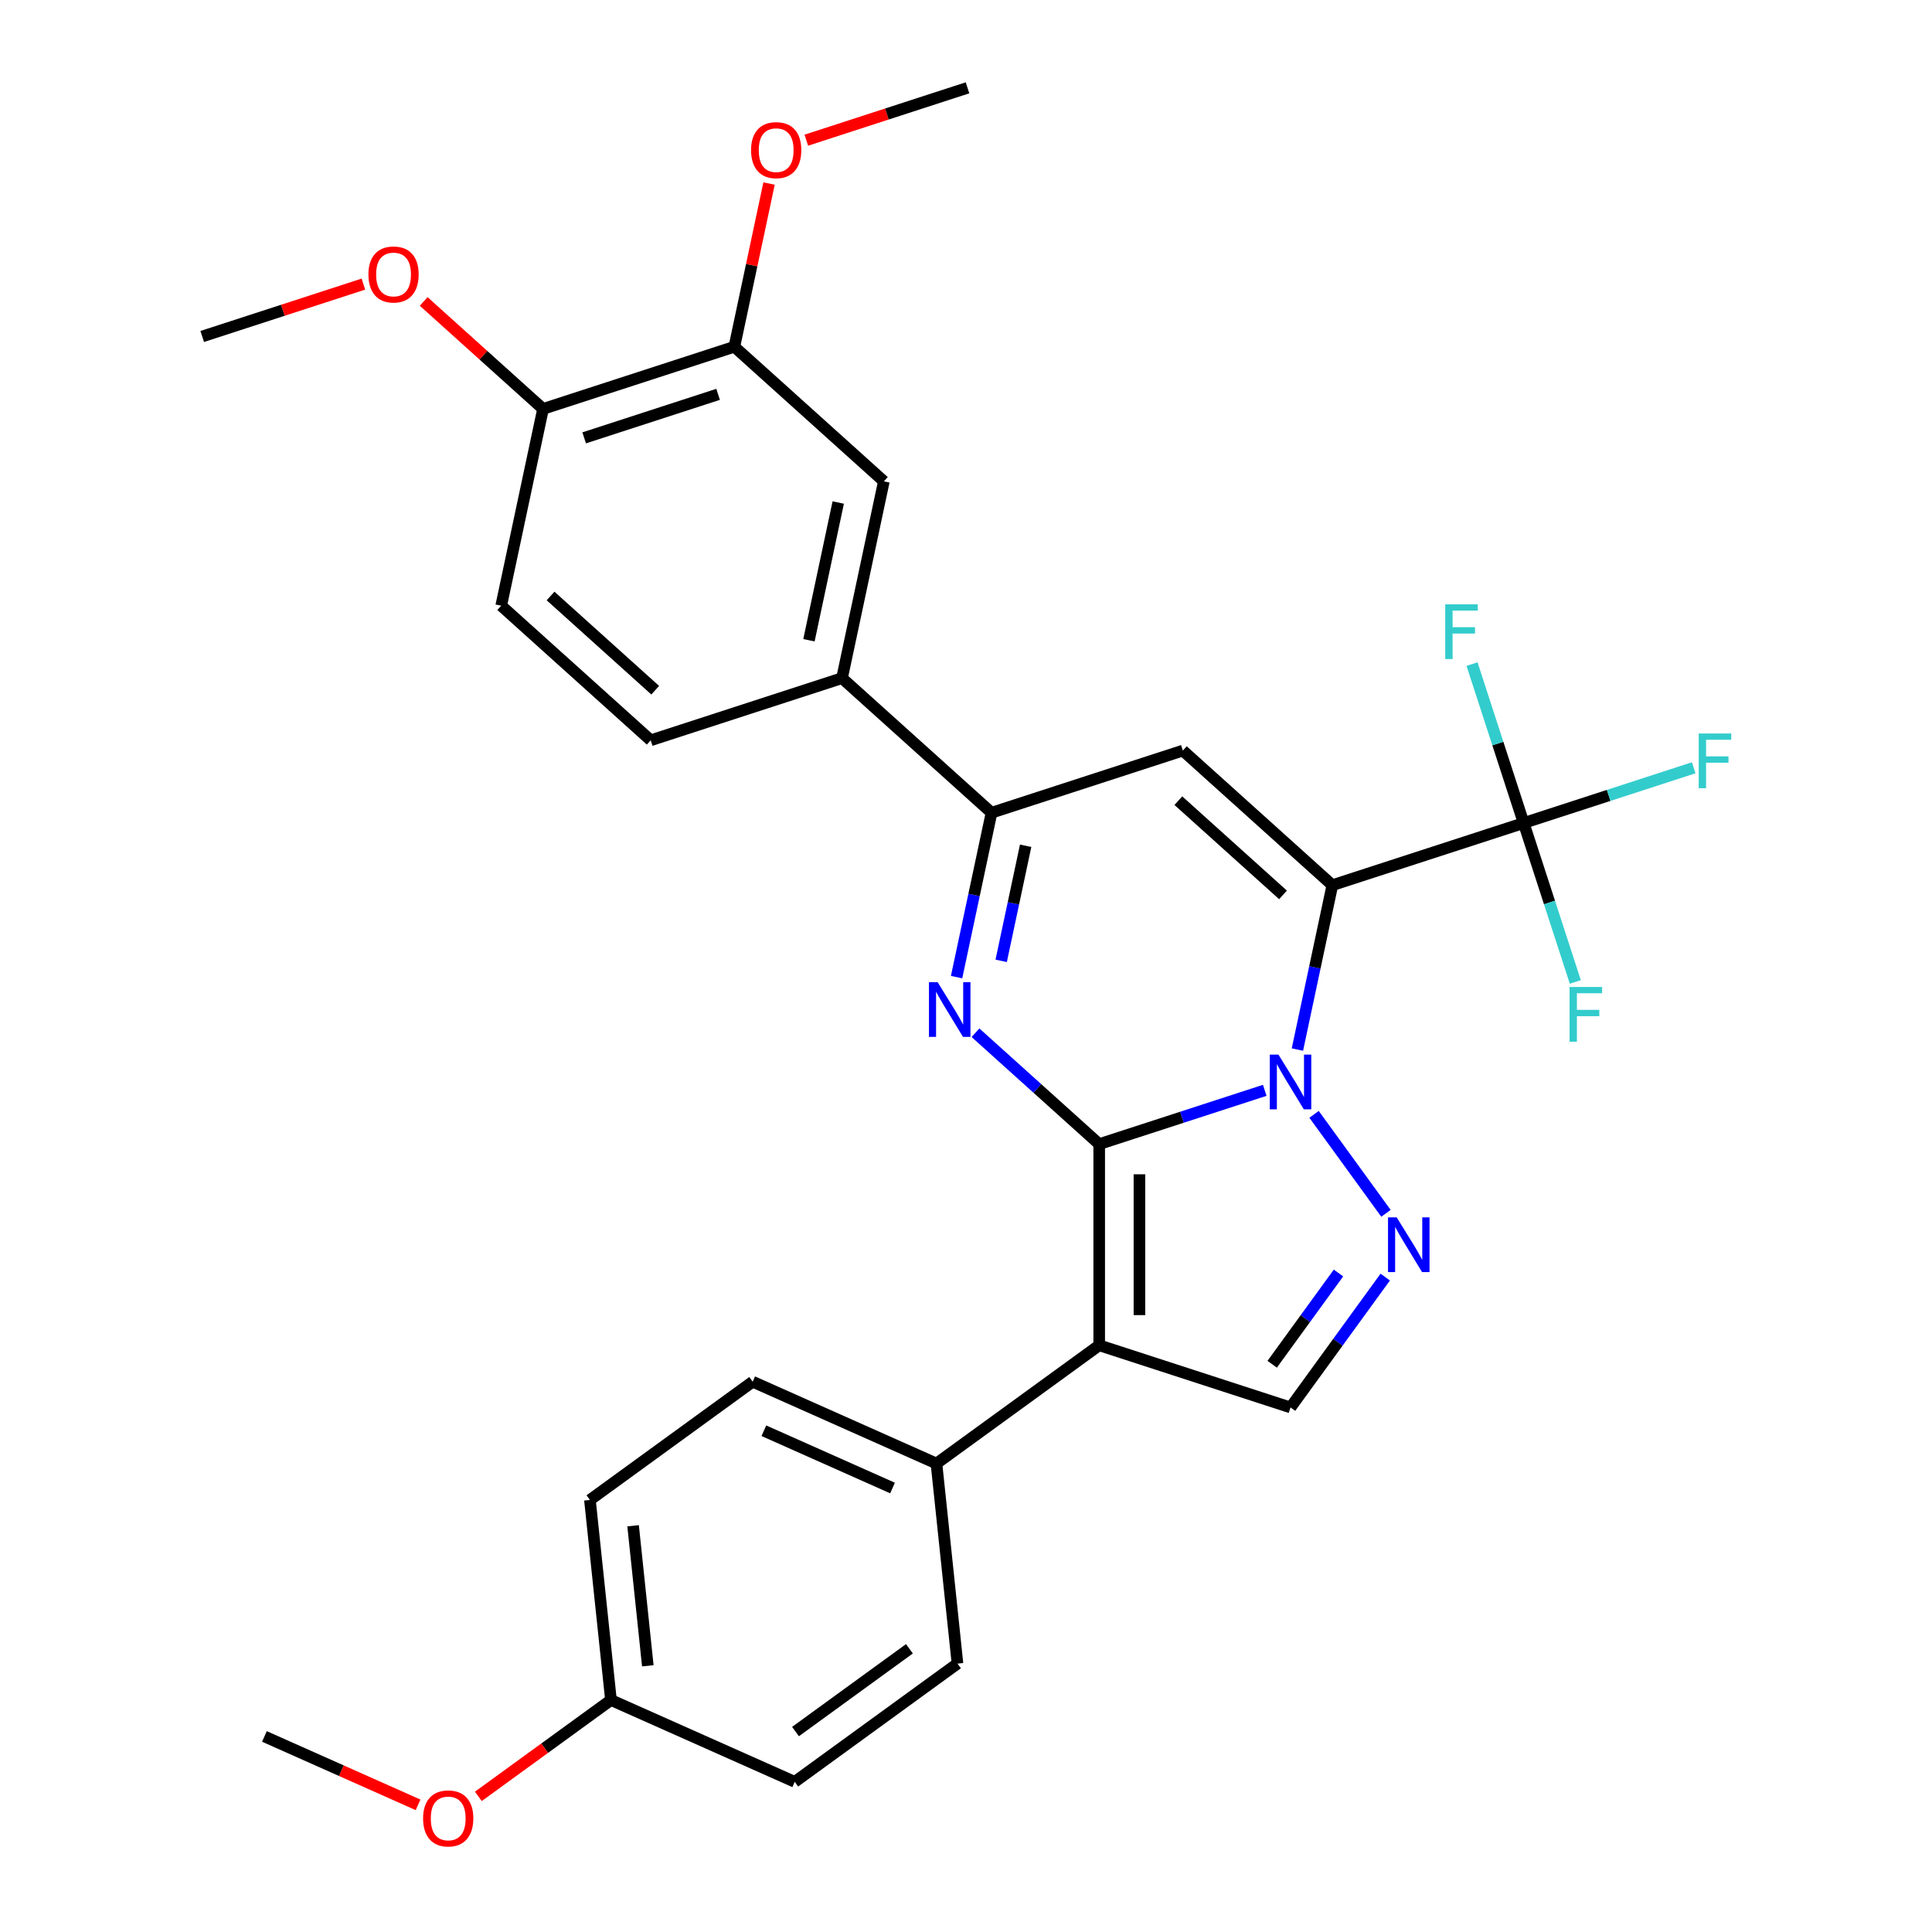 <?xml version='1.0' encoding='iso-8859-1'?>
<svg version='1.1' baseProfile='full'
              xmlns='http://www.w3.org/2000/svg'
                      xmlns:rdkit='http://www.rdkit.org/xml'
                      xmlns:xlink='http://www.w3.org/1999/xlink'
                  xml:space='preserve'
width='1000px' height='1000px' viewBox='0 0 1000 1000'>
<!-- END OF HEADER -->
<rect style='opacity:1.0;fill:#FFFFFF;stroke:none' width='1000' height='1000' x='0' y='0'> </rect>
<path class='bond-0' d='M 568.945,592.195 L 611.788,578.275' style='fill:none;fill-rule:evenodd;stroke:#000000;stroke-width:6px;stroke-linecap:butt;stroke-linejoin:miter;stroke-opacity:1' />
<path class='bond-0' d='M 611.788,578.275 L 654.63,564.355' style='fill:none;fill-rule:evenodd;stroke:#0000FF;stroke-width:6px;stroke-linecap:butt;stroke-linejoin:miter;stroke-opacity:1' />
<path class='bond-2' d='M 568.945,592.195 L 536.927,563.366' style='fill:none;fill-rule:evenodd;stroke:#000000;stroke-width:6px;stroke-linecap:butt;stroke-linejoin:miter;stroke-opacity:1' />
<path class='bond-2' d='M 536.927,563.366 L 504.909,534.537' style='fill:none;fill-rule:evenodd;stroke:#0000FF;stroke-width:6px;stroke-linecap:butt;stroke-linejoin:miter;stroke-opacity:1' />
<path class='bond-3' d='M 568.945,592.195 L 568.945,696.319' style='fill:none;fill-rule:evenodd;stroke:#000000;stroke-width:6px;stroke-linecap:butt;stroke-linejoin:miter;stroke-opacity:1' />
<path class='bond-3' d='M 589.77,607.814 L 589.77,680.701' style='fill:none;fill-rule:evenodd;stroke:#000000;stroke-width:6px;stroke-linecap:butt;stroke-linejoin:miter;stroke-opacity:1' />
<path class='bond-1' d='M 671.536,543.256 L 680.579,500.713' style='fill:none;fill-rule:evenodd;stroke:#0000FF;stroke-width:6px;stroke-linecap:butt;stroke-linejoin:miter;stroke-opacity:1' />
<path class='bond-1' d='M 680.579,500.713 L 689.622,458.17' style='fill:none;fill-rule:evenodd;stroke:#000000;stroke-width:6px;stroke-linecap:butt;stroke-linejoin:miter;stroke-opacity:1' />
<path class='bond-5' d='M 680.152,576.782 L 717.373,628.012' style='fill:none;fill-rule:evenodd;stroke:#0000FF;stroke-width:6px;stroke-linecap:butt;stroke-linejoin:miter;stroke-opacity:1' />
<path class='bond-4' d='M 689.622,458.17 L 612.243,388.498' style='fill:none;fill-rule:evenodd;stroke:#000000;stroke-width:6px;stroke-linecap:butt;stroke-linejoin:miter;stroke-opacity:1' />
<path class='bond-4' d='M 664.081,463.195 L 609.915,414.424' style='fill:none;fill-rule:evenodd;stroke:#000000;stroke-width:6px;stroke-linecap:butt;stroke-linejoin:miter;stroke-opacity:1' />
<path class='bond-7' d='M 689.622,458.17 L 788.65,425.994' style='fill:none;fill-rule:evenodd;stroke:#000000;stroke-width:6px;stroke-linecap:butt;stroke-linejoin:miter;stroke-opacity:1' />
<path class='bond-6' d='M 495.129,505.759 L 504.172,463.217' style='fill:none;fill-rule:evenodd;stroke:#0000FF;stroke-width:6px;stroke-linecap:butt;stroke-linejoin:miter;stroke-opacity:1' />
<path class='bond-6' d='M 504.172,463.217 L 513.215,420.674' style='fill:none;fill-rule:evenodd;stroke:#000000;stroke-width:6px;stroke-linecap:butt;stroke-linejoin:miter;stroke-opacity:1' />
<path class='bond-6' d='M 518.212,497.326 L 524.542,467.546' style='fill:none;fill-rule:evenodd;stroke:#0000FF;stroke-width:6px;stroke-linecap:butt;stroke-linejoin:miter;stroke-opacity:1' />
<path class='bond-6' d='M 524.542,467.546 L 530.872,437.766' style='fill:none;fill-rule:evenodd;stroke:#000000;stroke-width:6px;stroke-linecap:butt;stroke-linejoin:miter;stroke-opacity:1' />
<path class='bond-8' d='M 568.945,696.319 L 667.973,728.496' style='fill:none;fill-rule:evenodd;stroke:#000000;stroke-width:6px;stroke-linecap:butt;stroke-linejoin:miter;stroke-opacity:1' />
<path class='bond-10' d='M 568.945,696.319 L 484.707,757.522' style='fill:none;fill-rule:evenodd;stroke:#000000;stroke-width:6px;stroke-linecap:butt;stroke-linejoin:miter;stroke-opacity:1' />
<path class='bond-31' d='M 612.243,388.498 L 513.215,420.674' style='fill:none;fill-rule:evenodd;stroke:#000000;stroke-width:6px;stroke-linecap:butt;stroke-linejoin:miter;stroke-opacity:1' />
<path class='bond-30' d='M 716.997,661.02 L 692.485,694.758' style='fill:none;fill-rule:evenodd;stroke:#0000FF;stroke-width:6px;stroke-linecap:butt;stroke-linejoin:miter;stroke-opacity:1' />
<path class='bond-30' d='M 692.485,694.758 L 667.973,728.496' style='fill:none;fill-rule:evenodd;stroke:#000000;stroke-width:6px;stroke-linecap:butt;stroke-linejoin:miter;stroke-opacity:1' />
<path class='bond-30' d='M 692.796,658.901 L 675.637,682.518' style='fill:none;fill-rule:evenodd;stroke:#0000FF;stroke-width:6px;stroke-linecap:butt;stroke-linejoin:miter;stroke-opacity:1' />
<path class='bond-30' d='M 675.637,682.518 L 658.479,706.134' style='fill:none;fill-rule:evenodd;stroke:#000000;stroke-width:6px;stroke-linecap:butt;stroke-linejoin:miter;stroke-opacity:1' />
<path class='bond-9' d='M 513.215,420.674 L 435.835,351.001' style='fill:none;fill-rule:evenodd;stroke:#000000;stroke-width:6px;stroke-linecap:butt;stroke-linejoin:miter;stroke-opacity:1' />
<path class='bond-15' d='M 788.65,425.994 L 832.652,411.697' style='fill:none;fill-rule:evenodd;stroke:#000000;stroke-width:6px;stroke-linecap:butt;stroke-linejoin:miter;stroke-opacity:1' />
<path class='bond-15' d='M 832.652,411.697 L 876.655,397.4' style='fill:none;fill-rule:evenodd;stroke:#33CCCC;stroke-width:6px;stroke-linecap:butt;stroke-linejoin:miter;stroke-opacity:1' />
<path class='bond-16' d='M 788.65,425.994 L 775.285,384.862' style='fill:none;fill-rule:evenodd;stroke:#000000;stroke-width:6px;stroke-linecap:butt;stroke-linejoin:miter;stroke-opacity:1' />
<path class='bond-16' d='M 775.285,384.862 L 761.92,343.729' style='fill:none;fill-rule:evenodd;stroke:#33CCCC;stroke-width:6px;stroke-linecap:butt;stroke-linejoin:miter;stroke-opacity:1' />
<path class='bond-17' d='M 788.65,425.994 L 802.015,467.127' style='fill:none;fill-rule:evenodd;stroke:#000000;stroke-width:6px;stroke-linecap:butt;stroke-linejoin:miter;stroke-opacity:1' />
<path class='bond-17' d='M 802.015,467.127 L 815.379,508.259' style='fill:none;fill-rule:evenodd;stroke:#33CCCC;stroke-width:6px;stroke-linecap:butt;stroke-linejoin:miter;stroke-opacity:1' />
<path class='bond-11' d='M 435.835,351.001 L 457.484,249.152' style='fill:none;fill-rule:evenodd;stroke:#000000;stroke-width:6px;stroke-linecap:butt;stroke-linejoin:miter;stroke-opacity:1' />
<path class='bond-11' d='M 418.713,331.394 L 433.867,260.1' style='fill:none;fill-rule:evenodd;stroke:#000000;stroke-width:6px;stroke-linecap:butt;stroke-linejoin:miter;stroke-opacity:1' />
<path class='bond-14' d='M 435.835,351.001 L 336.807,383.177' style='fill:none;fill-rule:evenodd;stroke:#000000;stroke-width:6px;stroke-linecap:butt;stroke-linejoin:miter;stroke-opacity:1' />
<path class='bond-19' d='M 484.707,757.522 L 389.585,715.171' style='fill:none;fill-rule:evenodd;stroke:#000000;stroke-width:6px;stroke-linecap:butt;stroke-linejoin:miter;stroke-opacity:1' />
<path class='bond-19' d='M 461.969,770.194 L 395.383,740.548' style='fill:none;fill-rule:evenodd;stroke:#000000;stroke-width:6px;stroke-linecap:butt;stroke-linejoin:miter;stroke-opacity:1' />
<path class='bond-20' d='M 484.707,757.522 L 495.591,861.076' style='fill:none;fill-rule:evenodd;stroke:#000000;stroke-width:6px;stroke-linecap:butt;stroke-linejoin:miter;stroke-opacity:1' />
<path class='bond-12' d='M 457.484,249.152 L 380.105,179.48' style='fill:none;fill-rule:evenodd;stroke:#000000;stroke-width:6px;stroke-linecap:butt;stroke-linejoin:miter;stroke-opacity:1' />
<path class='bond-13' d='M 380.105,179.48 L 281.077,211.656' style='fill:none;fill-rule:evenodd;stroke:#000000;stroke-width:6px;stroke-linecap:butt;stroke-linejoin:miter;stroke-opacity:1' />
<path class='bond-13' d='M 371.686,204.112 L 302.366,226.635' style='fill:none;fill-rule:evenodd;stroke:#000000;stroke-width:6px;stroke-linecap:butt;stroke-linejoin:miter;stroke-opacity:1' />
<path class='bond-22' d='M 380.105,179.48 L 389.084,137.237' style='fill:none;fill-rule:evenodd;stroke:#000000;stroke-width:6px;stroke-linecap:butt;stroke-linejoin:miter;stroke-opacity:1' />
<path class='bond-22' d='M 389.084,137.237 L 398.063,94.994' style='fill:none;fill-rule:evenodd;stroke:#FF0000;stroke-width:6px;stroke-linecap:butt;stroke-linejoin:miter;stroke-opacity:1' />
<path class='bond-25' d='M 281.077,211.656 L 250.188,183.844' style='fill:none;fill-rule:evenodd;stroke:#000000;stroke-width:6px;stroke-linecap:butt;stroke-linejoin:miter;stroke-opacity:1' />
<path class='bond-25' d='M 250.188,183.844 L 219.3,156.032' style='fill:none;fill-rule:evenodd;stroke:#FF0000;stroke-width:6px;stroke-linecap:butt;stroke-linejoin:miter;stroke-opacity:1' />
<path class='bond-33' d='M 281.077,211.656 L 259.428,313.505' style='fill:none;fill-rule:evenodd;stroke:#000000;stroke-width:6px;stroke-linecap:butt;stroke-linejoin:miter;stroke-opacity:1' />
<path class='bond-18' d='M 336.807,383.177 L 259.428,313.505' style='fill:none;fill-rule:evenodd;stroke:#000000;stroke-width:6px;stroke-linecap:butt;stroke-linejoin:miter;stroke-opacity:1' />
<path class='bond-18' d='M 339.135,357.25 L 284.969,308.48' style='fill:none;fill-rule:evenodd;stroke:#000000;stroke-width:6px;stroke-linecap:butt;stroke-linejoin:miter;stroke-opacity:1' />
<path class='bond-23' d='M 389.585,715.171 L 305.347,776.374' style='fill:none;fill-rule:evenodd;stroke:#000000;stroke-width:6px;stroke-linecap:butt;stroke-linejoin:miter;stroke-opacity:1' />
<path class='bond-24' d='M 495.591,861.076 L 411.353,922.279' style='fill:none;fill-rule:evenodd;stroke:#000000;stroke-width:6px;stroke-linecap:butt;stroke-linejoin:miter;stroke-opacity:1' />
<path class='bond-24' d='M 470.715,853.409 L 411.748,896.251' style='fill:none;fill-rule:evenodd;stroke:#000000;stroke-width:6px;stroke-linecap:butt;stroke-linejoin:miter;stroke-opacity:1' />
<path class='bond-21' d='M 316.231,879.927 L 305.347,776.374' style='fill:none;fill-rule:evenodd;stroke:#000000;stroke-width:6px;stroke-linecap:butt;stroke-linejoin:miter;stroke-opacity:1' />
<path class='bond-21' d='M 335.309,862.218 L 327.69,789.73' style='fill:none;fill-rule:evenodd;stroke:#000000;stroke-width:6px;stroke-linecap:butt;stroke-linejoin:miter;stroke-opacity:1' />
<path class='bond-26' d='M 316.231,879.927 L 281.913,904.861' style='fill:none;fill-rule:evenodd;stroke:#000000;stroke-width:6px;stroke-linecap:butt;stroke-linejoin:miter;stroke-opacity:1' />
<path class='bond-26' d='M 281.913,904.861 L 247.595,929.794' style='fill:none;fill-rule:evenodd;stroke:#FF0000;stroke-width:6px;stroke-linecap:butt;stroke-linejoin:miter;stroke-opacity:1' />
<path class='bond-32' d='M 316.231,879.927 L 411.353,922.279' style='fill:none;fill-rule:evenodd;stroke:#000000;stroke-width:6px;stroke-linecap:butt;stroke-linejoin:miter;stroke-opacity:1' />
<path class='bond-27' d='M 417.356,72.561 L 459.069,59.008' style='fill:none;fill-rule:evenodd;stroke:#FF0000;stroke-width:6px;stroke-linecap:butt;stroke-linejoin:miter;stroke-opacity:1' />
<path class='bond-27' d='M 459.069,59.008 L 500.781,45.455' style='fill:none;fill-rule:evenodd;stroke:#000000;stroke-width:6px;stroke-linecap:butt;stroke-linejoin:miter;stroke-opacity:1' />
<path class='bond-28' d='M 188.094,147.053 L 146.382,160.606' style='fill:none;fill-rule:evenodd;stroke:#FF0000;stroke-width:6px;stroke-linecap:butt;stroke-linejoin:miter;stroke-opacity:1' />
<path class='bond-28' d='M 146.382,160.606 L 104.669,174.159' style='fill:none;fill-rule:evenodd;stroke:#000000;stroke-width:6px;stroke-linecap:butt;stroke-linejoin:miter;stroke-opacity:1' />
<path class='bond-29' d='M 216.389,934.183 L 176.63,916.481' style='fill:none;fill-rule:evenodd;stroke:#FF0000;stroke-width:6px;stroke-linecap:butt;stroke-linejoin:miter;stroke-opacity:1' />
<path class='bond-29' d='M 176.63,916.481 L 136.87,898.779' style='fill:none;fill-rule:evenodd;stroke:#000000;stroke-width:6px;stroke-linecap:butt;stroke-linejoin:miter;stroke-opacity:1' />
<path  class='atom-1' d='M 661.713 545.859
L 670.993 560.859
Q 671.913 562.339, 673.393 565.019
Q 674.873 567.699, 674.953 567.859
L 674.953 545.859
L 678.713 545.859
L 678.713 574.179
L 674.833 574.179
L 664.873 557.779
Q 663.713 555.859, 662.473 553.659
Q 661.273 551.459, 660.913 550.779
L 660.913 574.179
L 657.233 574.179
L 657.233 545.859
L 661.713 545.859
' fill='#0000FF'/>
<path  class='atom-3' d='M 485.306 508.363
L 494.586 523.363
Q 495.506 524.843, 496.986 527.523
Q 498.466 530.203, 498.546 530.363
L 498.546 508.363
L 502.306 508.363
L 502.306 536.683
L 498.426 536.683
L 488.466 520.283
Q 487.306 518.363, 486.066 516.163
Q 484.866 513.963, 484.506 513.283
L 484.506 536.683
L 480.826 536.683
L 480.826 508.363
L 485.306 508.363
' fill='#0000FF'/>
<path  class='atom-6' d='M 722.916 630.097
L 732.196 645.097
Q 733.116 646.577, 734.596 649.257
Q 736.076 651.937, 736.156 652.097
L 736.156 630.097
L 739.916 630.097
L 739.916 658.417
L 736.036 658.417
L 726.076 642.017
Q 724.916 640.097, 723.676 637.897
Q 722.476 635.697, 722.116 635.017
L 722.116 658.417
L 718.436 658.417
L 718.436 630.097
L 722.916 630.097
' fill='#0000FF'/>
<path  class='atom-16' d='M 879.258 379.658
L 896.098 379.658
L 896.098 382.898
L 883.058 382.898
L 883.058 391.498
L 894.658 391.498
L 894.658 394.778
L 883.058 394.778
L 883.058 407.978
L 879.258 407.978
L 879.258 379.658
' fill='#33CCCC'/>
<path  class='atom-17' d='M 748.054 312.806
L 764.894 312.806
L 764.894 316.046
L 751.854 316.046
L 751.854 324.646
L 763.454 324.646
L 763.454 327.926
L 751.854 327.926
L 751.854 341.126
L 748.054 341.126
L 748.054 312.806
' fill='#33CCCC'/>
<path  class='atom-18' d='M 812.406 510.862
L 829.246 510.862
L 829.246 514.102
L 816.206 514.102
L 816.206 522.702
L 827.806 522.702
L 827.806 525.982
L 816.206 525.982
L 816.206 539.182
L 812.406 539.182
L 812.406 510.862
' fill='#33CCCC'/>
<path  class='atom-23' d='M 388.753 77.711
Q 388.753 70.911, 392.113 67.111
Q 395.473 63.311, 401.753 63.311
Q 408.033 63.311, 411.393 67.111
Q 414.753 70.911, 414.753 77.711
Q 414.753 84.591, 411.353 88.511
Q 407.953 92.391, 401.753 92.391
Q 395.513 92.391, 392.113 88.511
Q 388.753 84.631, 388.753 77.711
M 401.753 89.191
Q 406.073 89.191, 408.393 86.311
Q 410.753 83.391, 410.753 77.711
Q 410.753 72.151, 408.393 69.351
Q 406.073 66.511, 401.753 66.511
Q 397.433 66.511, 395.073 69.311
Q 392.753 72.111, 392.753 77.711
Q 392.753 83.431, 395.073 86.311
Q 397.433 89.191, 401.753 89.191
' fill='#FF0000'/>
<path  class='atom-26' d='M 190.697 142.063
Q 190.697 135.263, 194.057 131.463
Q 197.417 127.663, 203.697 127.663
Q 209.977 127.663, 213.337 131.463
Q 216.697 135.263, 216.697 142.063
Q 216.697 148.943, 213.297 152.863
Q 209.897 156.743, 203.697 156.743
Q 197.457 156.743, 194.057 152.863
Q 190.697 148.983, 190.697 142.063
M 203.697 153.543
Q 208.017 153.543, 210.337 150.663
Q 212.697 147.743, 212.697 142.063
Q 212.697 136.503, 210.337 133.703
Q 208.017 130.863, 203.697 130.863
Q 199.377 130.863, 197.017 133.663
Q 194.697 136.463, 194.697 142.063
Q 194.697 147.783, 197.017 150.663
Q 199.377 153.543, 203.697 153.543
' fill='#FF0000'/>
<path  class='atom-27' d='M 218.992 941.21
Q 218.992 934.41, 222.352 930.61
Q 225.712 926.81, 231.992 926.81
Q 238.272 926.81, 241.632 930.61
Q 244.992 934.41, 244.992 941.21
Q 244.992 948.09, 241.592 952.01
Q 238.192 955.89, 231.992 955.89
Q 225.752 955.89, 222.352 952.01
Q 218.992 948.13, 218.992 941.21
M 231.992 952.69
Q 236.312 952.69, 238.632 949.81
Q 240.992 946.89, 240.992 941.21
Q 240.992 935.65, 238.632 932.85
Q 236.312 930.01, 231.992 930.01
Q 227.672 930.01, 225.312 932.81
Q 222.992 935.61, 222.992 941.21
Q 222.992 946.93, 225.312 949.81
Q 227.672 952.69, 231.992 952.69
' fill='#FF0000'/>
</svg>
